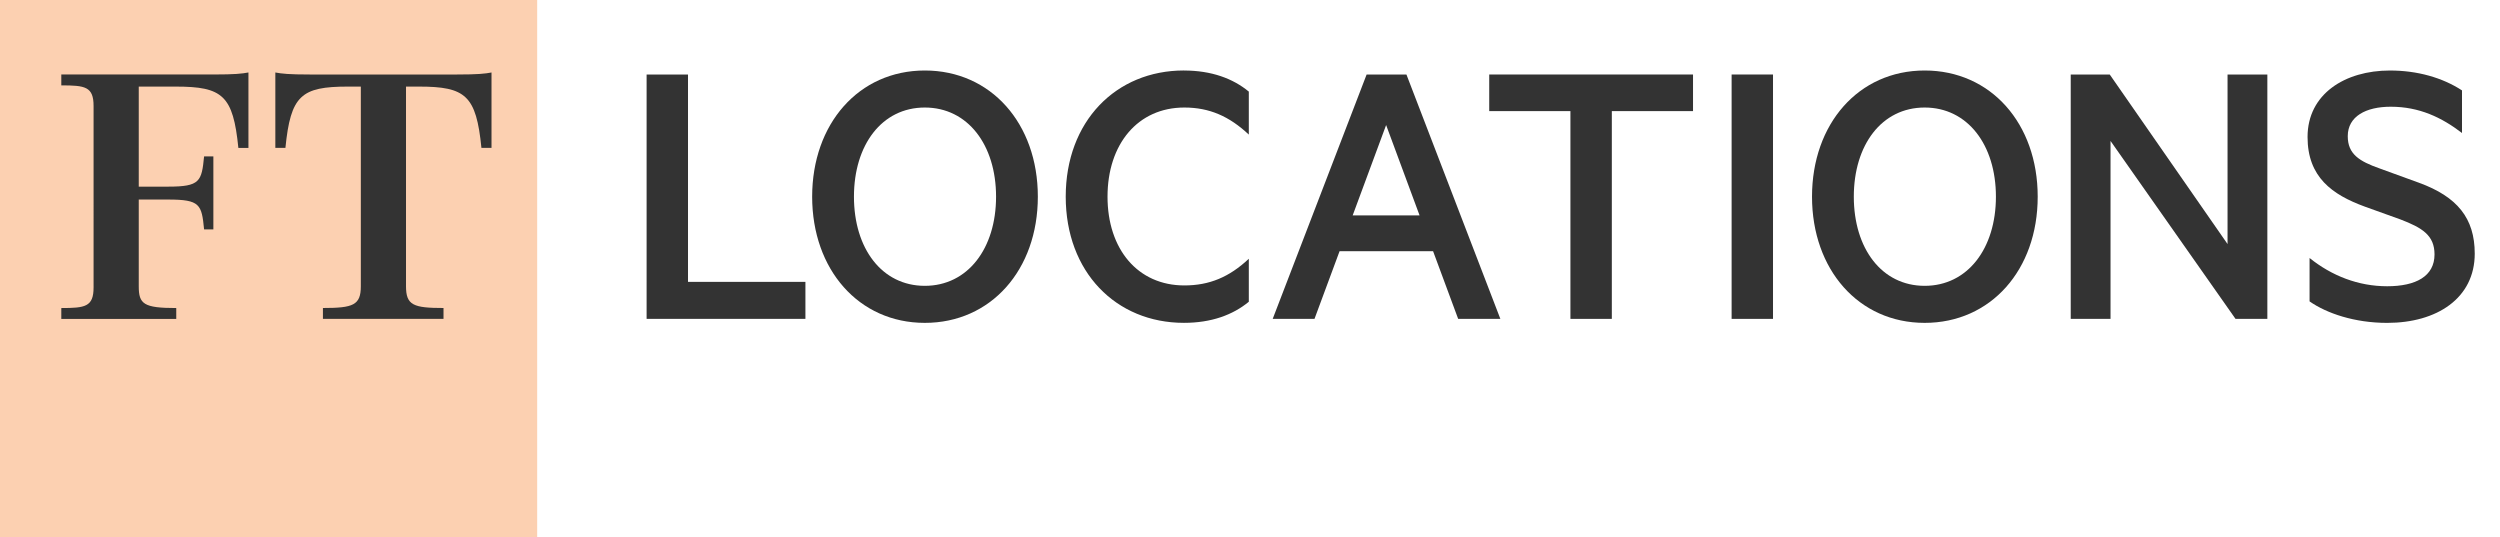 <?xml version="1.0" encoding="UTF-8"?>
<svg id="Layer_1" data-name="Layer 1" xmlns="http://www.w3.org/2000/svg" viewBox="0 0 1317.11 283.05">
  <defs>
    <style>
      .cls-1 {
        fill: #333;
      }

      .cls-1, .cls-2 {
        stroke-width: 0px;
      }

      .cls-2 {
        fill: #fcd0b1;
      }
    </style>
  </defs>
  <g>
    <path class="cls-1" d="M340.66,39.25h21.81v109.25h61.86v19.5h-83.67V39.25Z"/>
    <path class="cls-1" d="M487.23,170.1c-34.81,0-59.35-28.1-59.35-66.48s24.54-66.48,59.35-66.48,59.55,27.89,59.55,66.48-24.75,66.48-59.55,66.48ZM487.23,56.65c-22.65,0-37.33,19.71-37.33,46.97s14.68,46.97,37.33,46.97,37.54-19.71,37.54-46.97-14.89-46.97-37.54-46.97Z"/>
    <path class="cls-1" d="M623.75,37.15c14.47,0,25.79,4.19,34.18,11.11v22.65c-10.28-9.65-20.76-14.26-33.97-14.26-24.54,0-40.47,19.29-40.47,46.97s15.94,46.76,40.47,46.76c13.21,0,23.7-4.4,33.97-14.05v22.65c-8.39,6.92-19.71,11.11-34.18,11.11-35.86,0-62.28-26.84-62.28-66.48s26.42-66.48,62.28-66.48Z"/>
    <path class="cls-1" d="M740.97,39.25l49.49,128.76h-22.23l-13.21-35.65h-49.28l-13.21,35.65h-22.02l49.49-128.76h20.97ZM712.66,113.48h35.23l-17.62-47.6-17.62,47.6Z"/>
    <path class="cls-1" d="M784.59,39.25h107.37v19.29h-42.78v109.46h-21.81V58.54h-42.78v-19.29Z"/>
    <path class="cls-1" d="M934.1,168h-21.81V39.25h21.81v128.76Z"/>
    <path class="cls-1" d="M1014,170.1c-34.81,0-59.35-28.1-59.35-66.48s24.54-66.48,59.35-66.48,59.55,27.89,59.55,66.48-24.75,66.48-59.55,66.48ZM1014,56.65c-22.65,0-37.33,19.71-37.33,46.97s14.68,46.97,37.33,46.97,37.54-19.71,37.54-46.97-14.89-46.97-37.54-46.97Z"/>
    <path class="cls-1" d="M1194.55,168h-16.78l-65.85-93.74v93.74h-20.97V39.25h20.55l62.07,89.33V39.25h20.97v128.76Z"/>
    <path class="cls-1" d="M1216.77,135.92c11.74,9.44,25.79,14.89,40.89,14.89s24.95-5.24,24.95-16.78c0-10.07-6.5-14.05-18.03-18.45l-18.66-6.71c-17.2-6.29-30.2-15.52-30.2-36.7,0-22.65,19.71-35.02,43.41-35.02,14.47,0,27.68,3.77,37.96,10.48v22.44c-10.7-8.18-22.44-13.84-37.54-13.84-13,0-22.65,5.03-22.65,15.52,0,9.44,6.08,13.21,16.78,16.99l20.76,7.55c20.13,7.34,29.36,18.66,29.36,37.33,0,23.49-19.92,36.49-46.13,36.49-17.2,0-31.88-5.03-40.89-11.32v-22.86Z"/>
  </g>
  <g>
    <rect class="cls-2" width="283.01" height="283.04"/>
    <g>
      <path class="cls-1" d="M73.1,45.63v52.7h15.51c16.79,0,17.64-2.76,18.91-15.94h4.89v38.46h-4.89c-1.27-13.17-2.12-15.72-18.91-15.72h-15.51v45.69c0,9.35,2.55,11.47,19.76,11.47v5.74h-60.56v-5.74c12.54,0,17-.64,17-10.84V55.82c0-10.2-4.46-10.84-17-10.84v-5.74h80.53c10.84,0,14.66-.42,18.06-1.06v39.74h-5.31c-2.76-27.62-8.29-32.3-32.94-32.3h-19.55Z"/>
      <path class="cls-1" d="M240.89,39.25c10.84,0,14.66-.42,18.06-1.06v39.73h-5.31c-2.76-27.62-8.29-32.3-32.94-32.3h-6.8v105.18c0,9.99,3.83,11.47,19.76,11.47v5.74h-63.53v-5.74c15.94,0,19.97-1.49,19.97-11.47V45.62h-6.8c-24.65,0-30.17,4.67-32.93,32.3h-5.31v-39.73c3.4.64,7.22,1.06,18.06,1.06h77.77Z"/>
    </g>
  </g>
</svg>